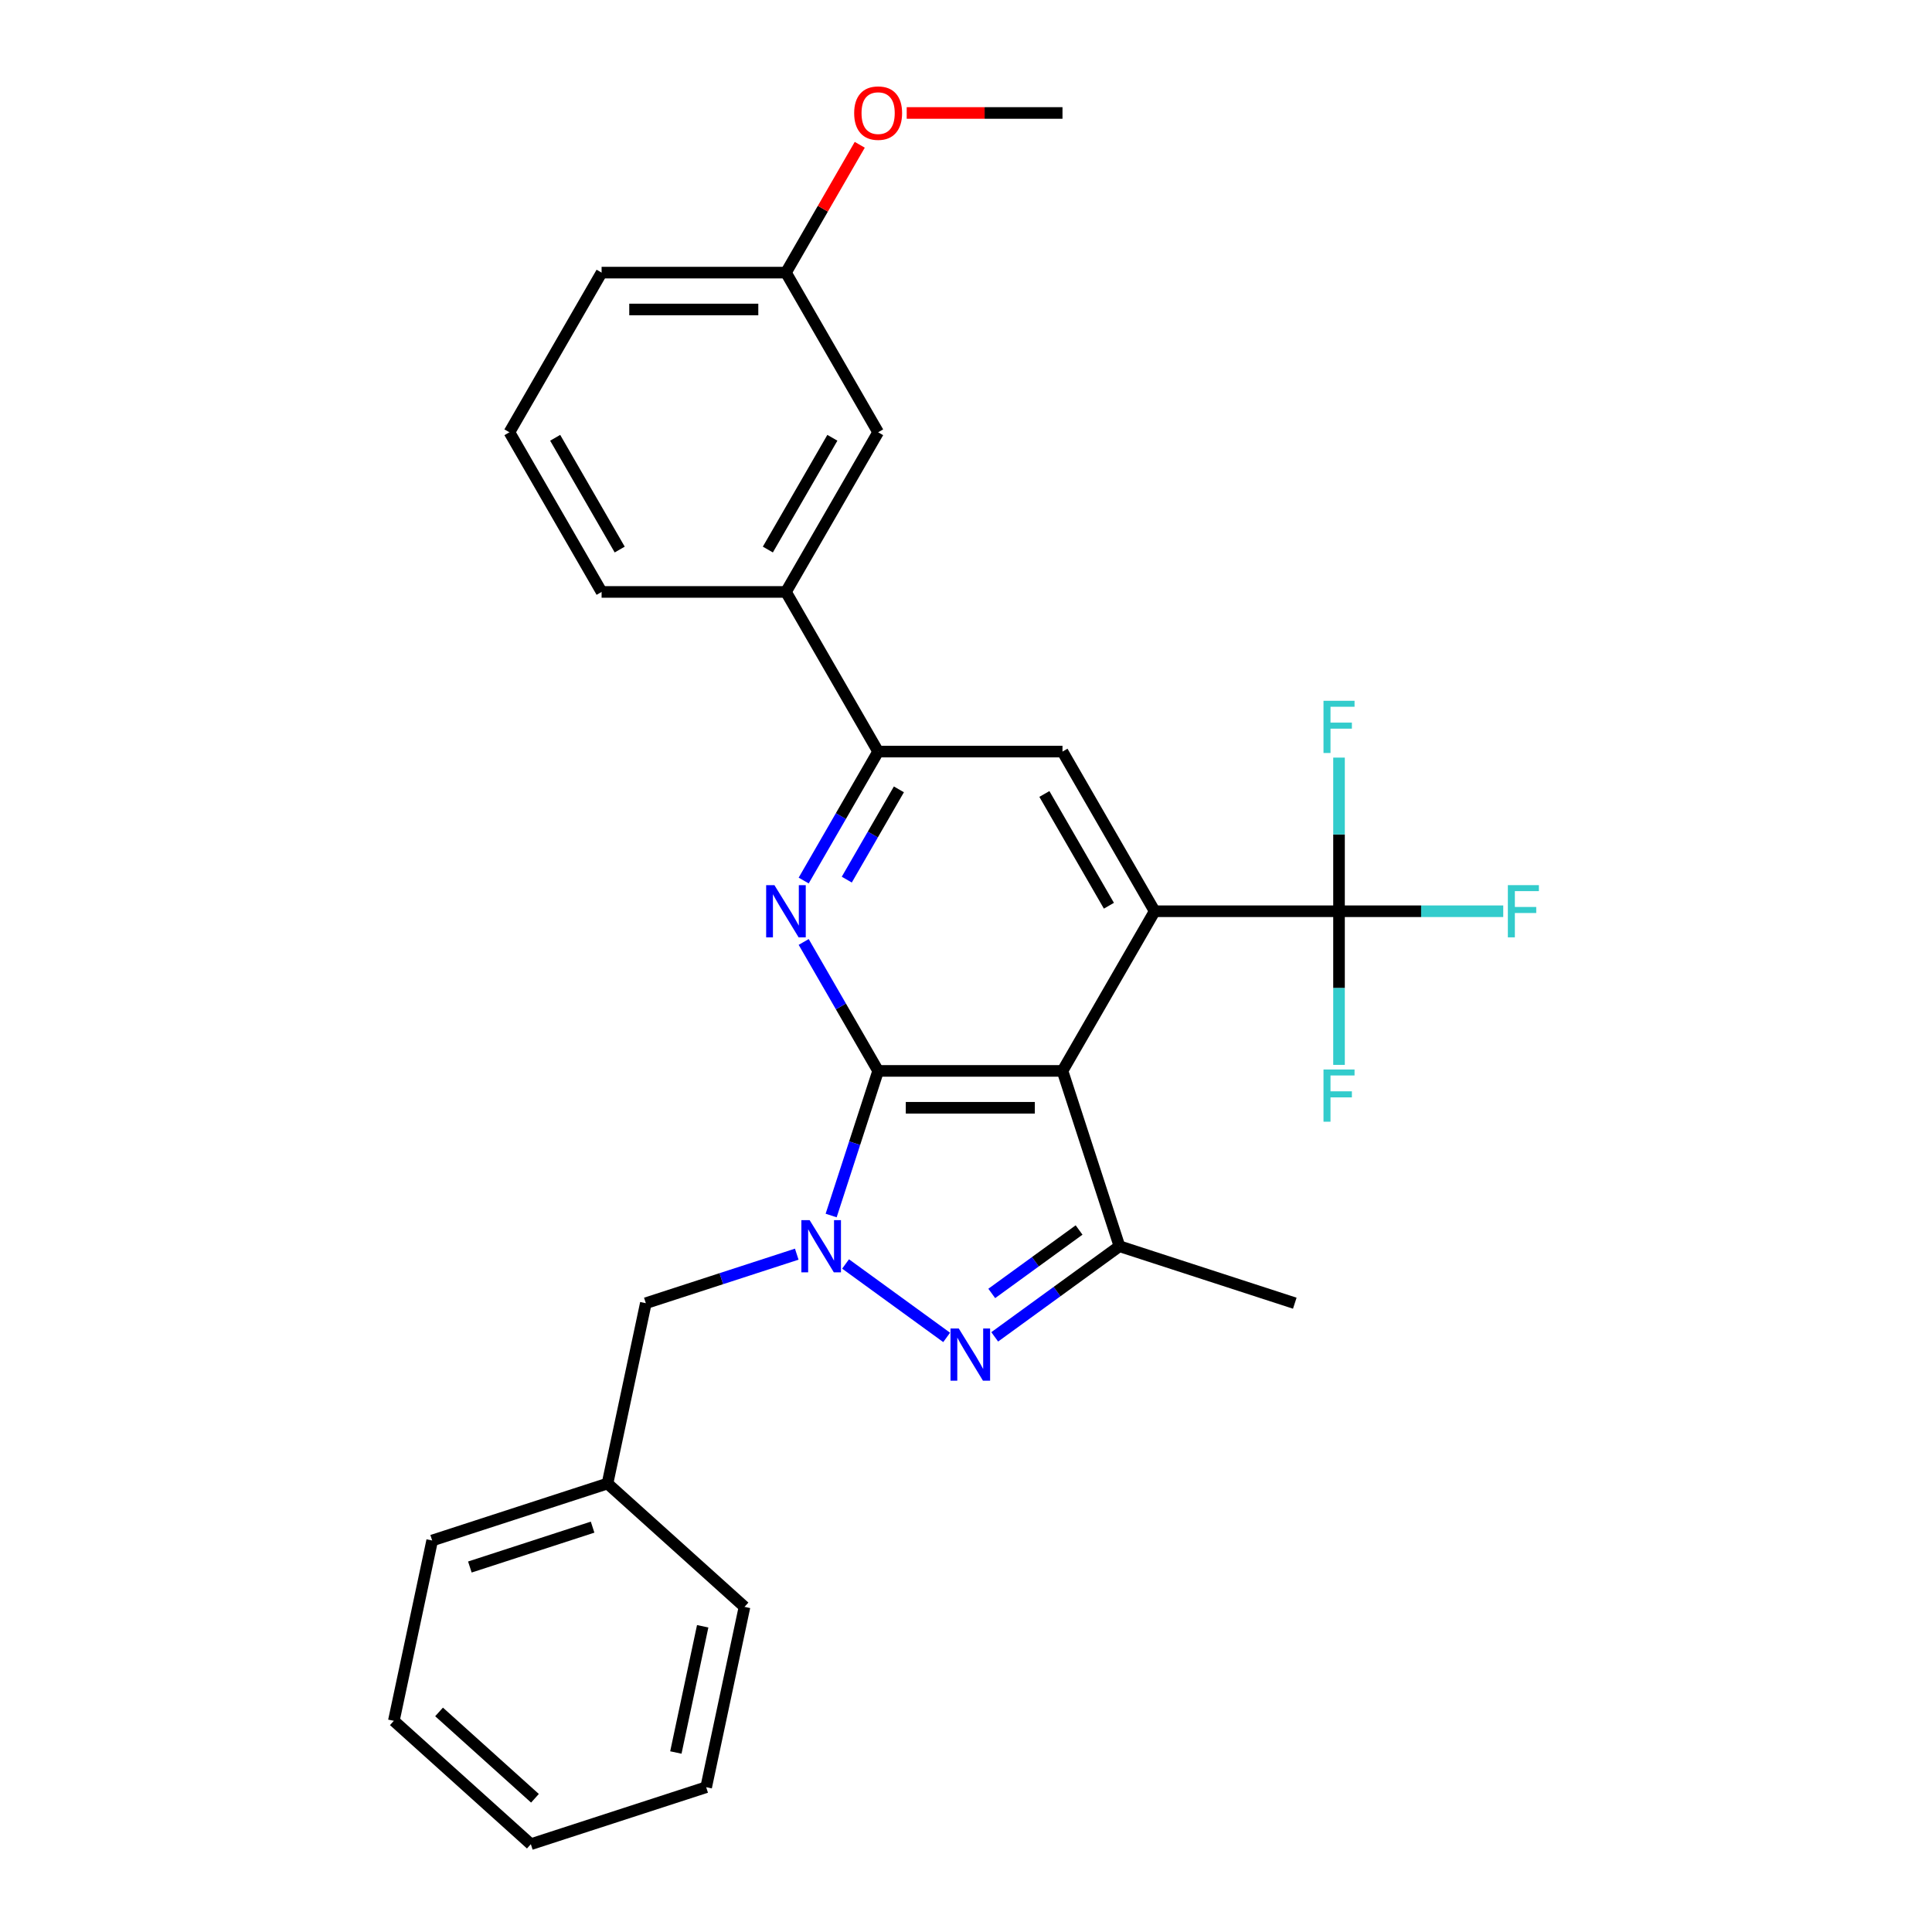 <?xml version='1.0' encoding='iso-8859-1'?>
<svg version='1.1' baseProfile='full'
              xmlns='http://www.w3.org/2000/svg'
                      xmlns:rdkit='http://www.rdkit.org/xml'
                      xmlns:xlink='http://www.w3.org/1999/xlink'
                  xml:space='preserve'
width='1000px' height='1000px' viewBox='0 0 1000 1000'>
<!-- END OF HEADER -->
<rect style='opacity:1.0;fill:#FFFFFF;stroke:none' width='1000' height='1000' x='0' y='0'> </rect>
<path class='bond-0' d='M 454.52,554.297 L 549.942,554.297' style='fill:none;fill-rule:evenodd;stroke:#000000;stroke-width:6px;stroke-linecap:butt;stroke-linejoin:miter;stroke-opacity:1' />
<path class='bond-0' d='M 468.833,573.381 L 535.628,573.381' style='fill:none;fill-rule:evenodd;stroke:#000000;stroke-width:6px;stroke-linecap:butt;stroke-linejoin:miter;stroke-opacity:1' />
<path class='bond-1' d='M 454.52,554.297 L 442.359,591.724' style='fill:none;fill-rule:evenodd;stroke:#000000;stroke-width:6px;stroke-linecap:butt;stroke-linejoin:miter;stroke-opacity:1' />
<path class='bond-1' d='M 442.359,591.724 L 430.198,629.151' style='fill:none;fill-rule:evenodd;stroke:#0000FF;stroke-width:6px;stroke-linecap:butt;stroke-linejoin:miter;stroke-opacity:1' />
<path class='bond-4' d='M 454.52,554.297 L 435.253,520.927' style='fill:none;fill-rule:evenodd;stroke:#000000;stroke-width:6px;stroke-linecap:butt;stroke-linejoin:miter;stroke-opacity:1' />
<path class='bond-4' d='M 435.253,520.927 L 415.987,487.556' style='fill:none;fill-rule:evenodd;stroke:#0000FF;stroke-width:6px;stroke-linecap:butt;stroke-linejoin:miter;stroke-opacity:1' />
<path class='bond-3' d='M 549.942,554.297 L 597.652,471.659' style='fill:none;fill-rule:evenodd;stroke:#000000;stroke-width:6px;stroke-linecap:butt;stroke-linejoin:miter;stroke-opacity:1' />
<path class='bond-5' d='M 549.942,554.297 L 579.428,645.048' style='fill:none;fill-rule:evenodd;stroke:#000000;stroke-width:6px;stroke-linecap:butt;stroke-linejoin:miter;stroke-opacity:1' />
<path class='bond-2' d='M 437.666,654.227 L 489.987,692.241' style='fill:none;fill-rule:evenodd;stroke:#0000FF;stroke-width:6px;stroke-linecap:butt;stroke-linejoin:miter;stroke-opacity:1' />
<path class='bond-9' d='M 412.399,649.153 L 373.34,661.844' style='fill:none;fill-rule:evenodd;stroke:#0000FF;stroke-width:6px;stroke-linecap:butt;stroke-linejoin:miter;stroke-opacity:1' />
<path class='bond-9' d='M 373.34,661.844 L 334.281,674.535' style='fill:none;fill-rule:evenodd;stroke:#000000;stroke-width:6px;stroke-linecap:butt;stroke-linejoin:miter;stroke-opacity:1' />
<path class='bond-28' d='M 514.864,691.957 L 547.146,668.503' style='fill:none;fill-rule:evenodd;stroke:#0000FF;stroke-width:6px;stroke-linecap:butt;stroke-linejoin:miter;stroke-opacity:1' />
<path class='bond-28' d='M 547.146,668.503 L 579.428,645.048' style='fill:none;fill-rule:evenodd;stroke:#000000;stroke-width:6px;stroke-linecap:butt;stroke-linejoin:miter;stroke-opacity:1' />
<path class='bond-28' d='M 513.332,669.481 L 535.929,653.063' style='fill:none;fill-rule:evenodd;stroke:#0000FF;stroke-width:6px;stroke-linecap:butt;stroke-linejoin:miter;stroke-opacity:1' />
<path class='bond-28' d='M 535.929,653.063 L 558.526,636.645' style='fill:none;fill-rule:evenodd;stroke:#000000;stroke-width:6px;stroke-linecap:butt;stroke-linejoin:miter;stroke-opacity:1' />
<path class='bond-6' d='M 597.652,471.659 L 693.074,471.659' style='fill:none;fill-rule:evenodd;stroke:#000000;stroke-width:6px;stroke-linecap:butt;stroke-linejoin:miter;stroke-opacity:1' />
<path class='bond-29' d='M 597.652,471.659 L 549.942,389.021' style='fill:none;fill-rule:evenodd;stroke:#000000;stroke-width:6px;stroke-linecap:butt;stroke-linejoin:miter;stroke-opacity:1' />
<path class='bond-29' d='M 573.968,468.806 L 540.571,410.959' style='fill:none;fill-rule:evenodd;stroke:#000000;stroke-width:6px;stroke-linecap:butt;stroke-linejoin:miter;stroke-opacity:1' />
<path class='bond-7' d='M 415.987,455.762 L 435.253,422.391' style='fill:none;fill-rule:evenodd;stroke:#0000FF;stroke-width:6px;stroke-linecap:butt;stroke-linejoin:miter;stroke-opacity:1' />
<path class='bond-7' d='M 435.253,422.391 L 454.52,389.021' style='fill:none;fill-rule:evenodd;stroke:#000000;stroke-width:6px;stroke-linecap:butt;stroke-linejoin:miter;stroke-opacity:1' />
<path class='bond-7' d='M 438.294,455.293 L 451.781,431.934' style='fill:none;fill-rule:evenodd;stroke:#0000FF;stroke-width:6px;stroke-linecap:butt;stroke-linejoin:miter;stroke-opacity:1' />
<path class='bond-7' d='M 451.781,431.934 L 465.267,408.574' style='fill:none;fill-rule:evenodd;stroke:#000000;stroke-width:6px;stroke-linecap:butt;stroke-linejoin:miter;stroke-opacity:1' />
<path class='bond-17' d='M 579.428,645.048 L 670.18,674.535' style='fill:none;fill-rule:evenodd;stroke:#000000;stroke-width:6px;stroke-linecap:butt;stroke-linejoin:miter;stroke-opacity:1' />
<path class='bond-12' d='M 693.074,471.659 L 735.575,471.659' style='fill:none;fill-rule:evenodd;stroke:#000000;stroke-width:6px;stroke-linecap:butt;stroke-linejoin:miter;stroke-opacity:1' />
<path class='bond-12' d='M 735.575,471.659 L 778.076,471.659' style='fill:none;fill-rule:evenodd;stroke:#33CCCC;stroke-width:6px;stroke-linecap:butt;stroke-linejoin:miter;stroke-opacity:1' />
<path class='bond-13' d='M 693.074,471.659 L 693.074,431.897' style='fill:none;fill-rule:evenodd;stroke:#000000;stroke-width:6px;stroke-linecap:butt;stroke-linejoin:miter;stroke-opacity:1' />
<path class='bond-13' d='M 693.074,431.897 L 693.074,392.134' style='fill:none;fill-rule:evenodd;stroke:#33CCCC;stroke-width:6px;stroke-linecap:butt;stroke-linejoin:miter;stroke-opacity:1' />
<path class='bond-14' d='M 693.074,471.659 L 693.074,511.421' style='fill:none;fill-rule:evenodd;stroke:#000000;stroke-width:6px;stroke-linecap:butt;stroke-linejoin:miter;stroke-opacity:1' />
<path class='bond-14' d='M 693.074,511.421 L 693.074,551.184' style='fill:none;fill-rule:evenodd;stroke:#33CCCC;stroke-width:6px;stroke-linecap:butt;stroke-linejoin:miter;stroke-opacity:1' />
<path class='bond-8' d='M 454.52,389.021 L 549.942,389.021' style='fill:none;fill-rule:evenodd;stroke:#000000;stroke-width:6px;stroke-linecap:butt;stroke-linejoin:miter;stroke-opacity:1' />
<path class='bond-10' d='M 454.52,389.021 L 406.809,306.383' style='fill:none;fill-rule:evenodd;stroke:#000000;stroke-width:6px;stroke-linecap:butt;stroke-linejoin:miter;stroke-opacity:1' />
<path class='bond-16' d='M 334.281,674.535 L 314.442,767.872' style='fill:none;fill-rule:evenodd;stroke:#000000;stroke-width:6px;stroke-linecap:butt;stroke-linejoin:miter;stroke-opacity:1' />
<path class='bond-11' d='M 406.809,306.383 L 454.52,223.746' style='fill:none;fill-rule:evenodd;stroke:#000000;stroke-width:6px;stroke-linecap:butt;stroke-linejoin:miter;stroke-opacity:1' />
<path class='bond-11' d='M 397.438,284.446 L 430.835,226.599' style='fill:none;fill-rule:evenodd;stroke:#000000;stroke-width:6px;stroke-linecap:butt;stroke-linejoin:miter;stroke-opacity:1' />
<path class='bond-19' d='M 406.809,306.383 L 311.387,306.383' style='fill:none;fill-rule:evenodd;stroke:#000000;stroke-width:6px;stroke-linecap:butt;stroke-linejoin:miter;stroke-opacity:1' />
<path class='bond-15' d='M 454.52,223.746 L 406.809,141.108' style='fill:none;fill-rule:evenodd;stroke:#000000;stroke-width:6px;stroke-linecap:butt;stroke-linejoin:miter;stroke-opacity:1' />
<path class='bond-18' d='M 406.809,141.108 L 425.91,108.024' style='fill:none;fill-rule:evenodd;stroke:#000000;stroke-width:6px;stroke-linecap:butt;stroke-linejoin:miter;stroke-opacity:1' />
<path class='bond-18' d='M 425.91,108.024 L 445.011,74.94' style='fill:none;fill-rule:evenodd;stroke:#FF0000;stroke-width:6px;stroke-linecap:butt;stroke-linejoin:miter;stroke-opacity:1' />
<path class='bond-30' d='M 406.809,141.108 L 311.387,141.108' style='fill:none;fill-rule:evenodd;stroke:#000000;stroke-width:6px;stroke-linecap:butt;stroke-linejoin:miter;stroke-opacity:1' />
<path class='bond-30' d='M 392.495,160.192 L 325.7,160.192' style='fill:none;fill-rule:evenodd;stroke:#000000;stroke-width:6px;stroke-linecap:butt;stroke-linejoin:miter;stroke-opacity:1' />
<path class='bond-22' d='M 314.442,767.872 L 223.69,797.359' style='fill:none;fill-rule:evenodd;stroke:#000000;stroke-width:6px;stroke-linecap:butt;stroke-linejoin:miter;stroke-opacity:1' />
<path class='bond-22' d='M 306.726,790.445 L 243.2,811.086' style='fill:none;fill-rule:evenodd;stroke:#000000;stroke-width:6px;stroke-linecap:butt;stroke-linejoin:miter;stroke-opacity:1' />
<path class='bond-23' d='M 314.442,767.872 L 385.354,831.722' style='fill:none;fill-rule:evenodd;stroke:#000000;stroke-width:6px;stroke-linecap:butt;stroke-linejoin:miter;stroke-opacity:1' />
<path class='bond-24' d='M 469.31,58.47 L 509.626,58.47' style='fill:none;fill-rule:evenodd;stroke:#FF0000;stroke-width:6px;stroke-linecap:butt;stroke-linejoin:miter;stroke-opacity:1' />
<path class='bond-24' d='M 509.626,58.47 L 549.942,58.47' style='fill:none;fill-rule:evenodd;stroke:#000000;stroke-width:6px;stroke-linecap:butt;stroke-linejoin:miter;stroke-opacity:1' />
<path class='bond-20' d='M 311.387,306.383 L 263.676,223.746' style='fill:none;fill-rule:evenodd;stroke:#000000;stroke-width:6px;stroke-linecap:butt;stroke-linejoin:miter;stroke-opacity:1' />
<path class='bond-20' d='M 320.758,284.446 L 287.36,226.599' style='fill:none;fill-rule:evenodd;stroke:#000000;stroke-width:6px;stroke-linecap:butt;stroke-linejoin:miter;stroke-opacity:1' />
<path class='bond-21' d='M 263.676,223.746 L 311.387,141.108' style='fill:none;fill-rule:evenodd;stroke:#000000;stroke-width:6px;stroke-linecap:butt;stroke-linejoin:miter;stroke-opacity:1' />
<path class='bond-26' d='M 223.69,797.359 L 203.851,890.696' style='fill:none;fill-rule:evenodd;stroke:#000000;stroke-width:6px;stroke-linecap:butt;stroke-linejoin:miter;stroke-opacity:1' />
<path class='bond-25' d='M 385.354,831.722 L 365.515,925.058' style='fill:none;fill-rule:evenodd;stroke:#000000;stroke-width:6px;stroke-linecap:butt;stroke-linejoin:miter;stroke-opacity:1' />
<path class='bond-25' d='M 363.711,841.754 L 349.823,907.09' style='fill:none;fill-rule:evenodd;stroke:#000000;stroke-width:6px;stroke-linecap:butt;stroke-linejoin:miter;stroke-opacity:1' />
<path class='bond-27' d='M 365.515,925.058 L 274.763,954.545' style='fill:none;fill-rule:evenodd;stroke:#000000;stroke-width:6px;stroke-linecap:butt;stroke-linejoin:miter;stroke-opacity:1' />
<path class='bond-31' d='M 203.851,890.696 L 274.763,954.545' style='fill:none;fill-rule:evenodd;stroke:#000000;stroke-width:6px;stroke-linecap:butt;stroke-linejoin:miter;stroke-opacity:1' />
<path class='bond-31' d='M 227.258,886.091 L 276.896,930.786' style='fill:none;fill-rule:evenodd;stroke:#000000;stroke-width:6px;stroke-linecap:butt;stroke-linejoin:miter;stroke-opacity:1' />
<path  class='atom-2' d='M 419.059 631.537
L 427.914 645.85
Q 428.792 647.262, 430.205 649.819
Q 431.617 652.377, 431.693 652.529
L 431.693 631.537
L 435.281 631.537
L 435.281 658.56
L 431.579 658.56
L 422.075 642.911
Q 420.968 641.079, 419.784 638.98
Q 418.639 636.88, 418.296 636.231
L 418.296 658.56
L 414.784 658.56
L 414.784 631.537
L 419.059 631.537
' fill='#0000FF'/>
<path  class='atom-3' d='M 496.257 687.624
L 505.112 701.938
Q 505.99 703.35, 507.402 705.907
Q 508.815 708.464, 508.891 708.617
L 508.891 687.624
L 512.479 687.624
L 512.479 714.648
L 508.777 714.648
L 499.272 698.999
Q 498.166 697.166, 496.982 695.067
Q 495.837 692.968, 495.494 692.319
L 495.494 714.648
L 491.982 714.648
L 491.982 687.624
L 496.257 687.624
' fill='#0000FF'/>
<path  class='atom-5' d='M 400.835 458.147
L 409.69 472.461
Q 410.568 473.873, 411.981 476.43
Q 413.393 478.987, 413.469 479.14
L 413.469 458.147
L 417.057 458.147
L 417.057 485.171
L 413.355 485.171
L 403.851 469.522
Q 402.744 467.689, 401.56 465.59
Q 400.415 463.491, 400.072 462.842
L 400.072 485.171
L 396.56 485.171
L 396.56 458.147
L 400.835 458.147
' fill='#0000FF'/>
<path  class='atom-13' d='M 780.462 458.147
L 796.531 458.147
L 796.531 461.239
L 784.088 461.239
L 784.088 469.445
L 795.157 469.445
L 795.157 472.575
L 784.088 472.575
L 784.088 485.171
L 780.462 485.171
L 780.462 458.147
' fill='#33CCCC'/>
<path  class='atom-14' d='M 685.04 362.725
L 701.109 362.725
L 701.109 365.817
L 688.666 365.817
L 688.666 374.023
L 699.735 374.023
L 699.735 377.153
L 688.666 377.153
L 688.666 389.749
L 685.04 389.749
L 685.04 362.725
' fill='#33CCCC'/>
<path  class='atom-15' d='M 685.04 553.569
L 701.109 553.569
L 701.109 556.661
L 688.666 556.661
L 688.666 564.867
L 699.735 564.867
L 699.735 567.997
L 688.666 567.997
L 688.666 580.593
L 685.04 580.593
L 685.04 553.569
' fill='#33CCCC'/>
<path  class='atom-19' d='M 442.115 58.546
Q 442.115 52.058, 445.321 48.432
Q 448.527 44.806, 454.52 44.806
Q 460.512 44.806, 463.718 48.432
Q 466.924 52.058, 466.924 58.546
Q 466.924 65.112, 463.68 68.852
Q 460.436 72.554, 454.52 72.554
Q 448.565 72.554, 445.321 68.852
Q 442.115 65.15, 442.115 58.546
M 454.52 69.501
Q 458.642 69.501, 460.856 66.753
Q 463.108 63.966, 463.108 58.546
Q 463.108 53.241, 460.856 50.569
Q 458.642 47.859, 454.52 47.859
Q 450.397 47.859, 448.145 50.531
Q 445.932 53.203, 445.932 58.546
Q 445.932 64.005, 448.145 66.753
Q 450.397 69.501, 454.52 69.501
' fill='#FF0000'/>
</svg>
